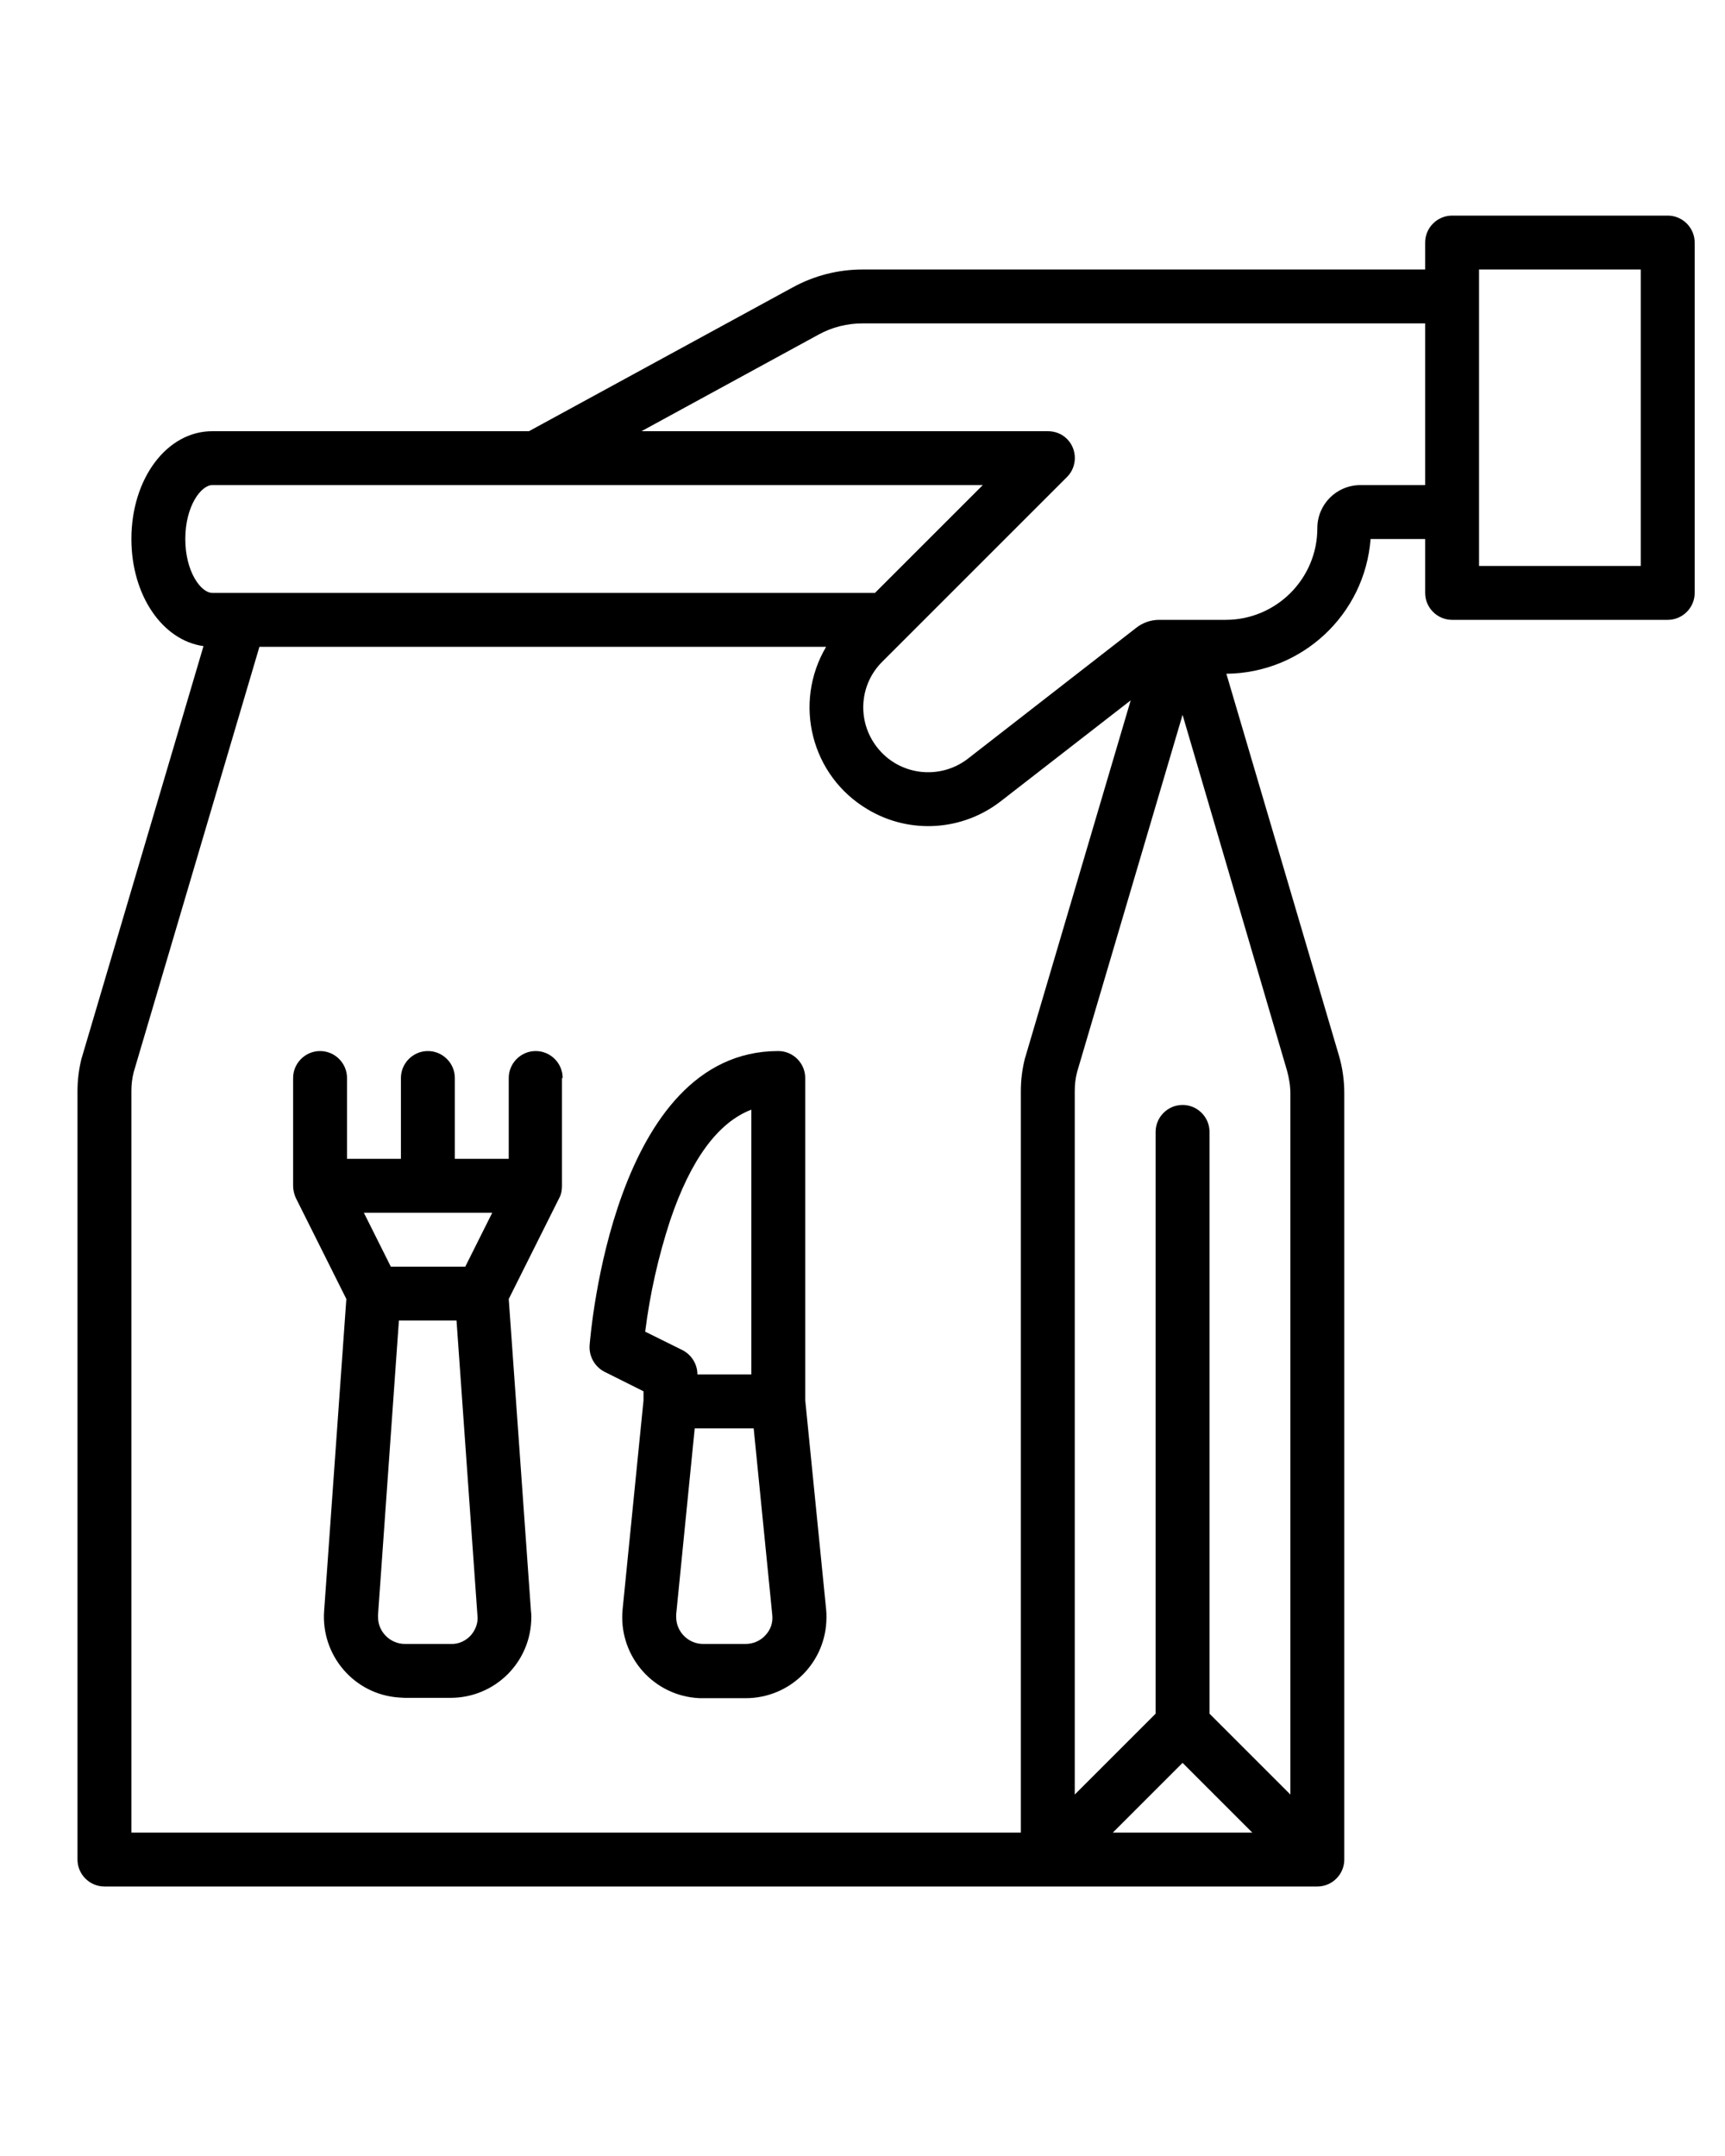 <?xml version="1.0" encoding="utf-8"?>
<!-- Generator: Adobe Illustrator 28.2.0, SVG Export Plug-In . SVG Version: 6.00 Build 0)  -->
<svg version="1.1" id="Calque_1" xmlns="http://www.w3.org/2000/svg" xmlns:xlink="http://www.w3.org/1999/xlink" x="0px" y="0px"
	 viewBox="0 0 512 640" style="enable-background:new 0 0 512 640;" xml:space="preserve">
<path d="M239,415.6V320c0-4.4-3.6-8-8-8c-48.9,0-55.7,83.8-56,87.4c-0.2,3.2,1.5,6.3,4.4,7.8l11.6,5.8v2.7l-6.2,62
	c-1.3,13.2,8.3,25,21.5,26.3c0.8,0.1,1.6,0.1,2.4,0.1h12.6c13.3,0,24-10.7,24-24c0-0.8,0-1.6-0.1-2.4L239,415.6z M191.5,395.3
	c1.4-11.2,3.9-22.3,7.4-33c6.1-18.1,14.2-29.1,24.1-32.9V408h-16c0-3-1.7-5.8-4.4-7.2L191.5,395.3z M227.2,485.4
	c-1.5,1.7-3.7,2.6-5.9,2.6h-12.6c-4.4,0-8-3.6-8-8c0-0.3,0-0.5,0-0.8l5.5-55.2h17.5l5.5,55.2C229.5,481.5,228.8,483.7,227.2,485.4
	L227.2,485.4z"/>
<path d="M495,64h-64c-4.4,0-8,3.6-8,8v8H256c-7.2,0-14.3,1.8-20.7,5.3L157,128H63c-13.5,0-24,14.1-24,32c0,16.7,9.2,30.1,21.4,31.8
	L24.3,313.9c0,0.1-0.1,0.2-0.1,0.3c-0.8,3.2-1.2,6.4-1.2,9.7V552c0,4.4,3.6,8,8,8h360c4.4,0,8-3.6,8-8V324.6c0-3.8-0.5-7.6-1.6-11.3
	L364,200c22.5-0.2,41.1-17.6,42.8-40H423v16c0,4.4,3.6,8,8,8h64c4.4,0,8-3.6,8-8V72C503,67.6,499.4,64,495,64z M55,160
	c0-9.8,4.7-16,8-16h228.7l-32,32H63C59.7,176,55,169.8,55,160z M304.2,314.2c-0.8,3.2-1.2,6.4-1.2,9.7V544H39V323.9
	c0-1.9,0.2-3.8,0.7-5.7L77,192h168.2c-9.9,16.8-4.4,38.4,12.4,48.3c12.4,7.4,28.1,6.4,39.5-2.5l38.5-29.9l-31.3,106
	C304.3,314,304.2,314.1,304.2,314.2z M351,523.3l20.7,20.7h-41.4L351,523.3z M382,317.8c0.6,2.2,1,4.5,1,6.8v208.1l-24-24V336
	c0-4.4-3.6-8-8-8s-8,3.6-8,8v172.7l-24,24V323.9c0-1.9,0.2-3.8,0.7-5.7l31.3-106L382,317.8z M423,144h-19.2
	c-7.1,0-12.8,5.7-12.8,12.8c0,15-12.2,27.2-27.2,27.2h-19.7c-2.5,0-4.9,0.8-6.9,2.4l-49.9,38.8c-8.4,6.5-20.5,5-27-3.4
	c-6-7.7-5.3-18.6,1.6-25.4l54.8-54.8c3.1-3.1,3.1-8.2,0-11.3c-1.5-1.5-3.5-2.3-5.7-2.3H190.4l52.6-28.7c4-2.2,8.5-3.3,13-3.3h167
	V144z M487,168h-48V80h48V168z"/>
<path d="M167,320c0-4.4-3.6-8-8-8s-8,3.6-8,8v24h-16v-24c0-4.4-3.6-8-8-8c-4.4,0-8,3.6-8,8v24h-16v-24c0-4.4-3.6-8-8-8s-8,3.6-8,8
	v32h0c0,1.2,0.3,2.5,0.8,3.6l15,30l-6.6,92.7c-0.9,13.2,9,24.7,22.2,25.6c0.6,0,1.1,0.1,1.7,0.1h13.6c13.3,0,24-10.7,24-24
	c0-0.6,0-1.1-0.1-1.7l-6.6-92.7l15-30c0.6-1.1,0.8-2.3,0.8-3.6h0V320z M146.1,360l-8,16h-22.1l-8-16H146.1z M139.7,485.5
	c-1.5,1.6-3.6,2.6-5.9,2.5h-13.6c-4.4,0-8-3.6-8-8c0-0.2,0-0.4,0-0.6l6.2-87.4h17.1l6.2,87.4C142,481.6,141.2,483.8,139.7,485.5z"/>
</svg>